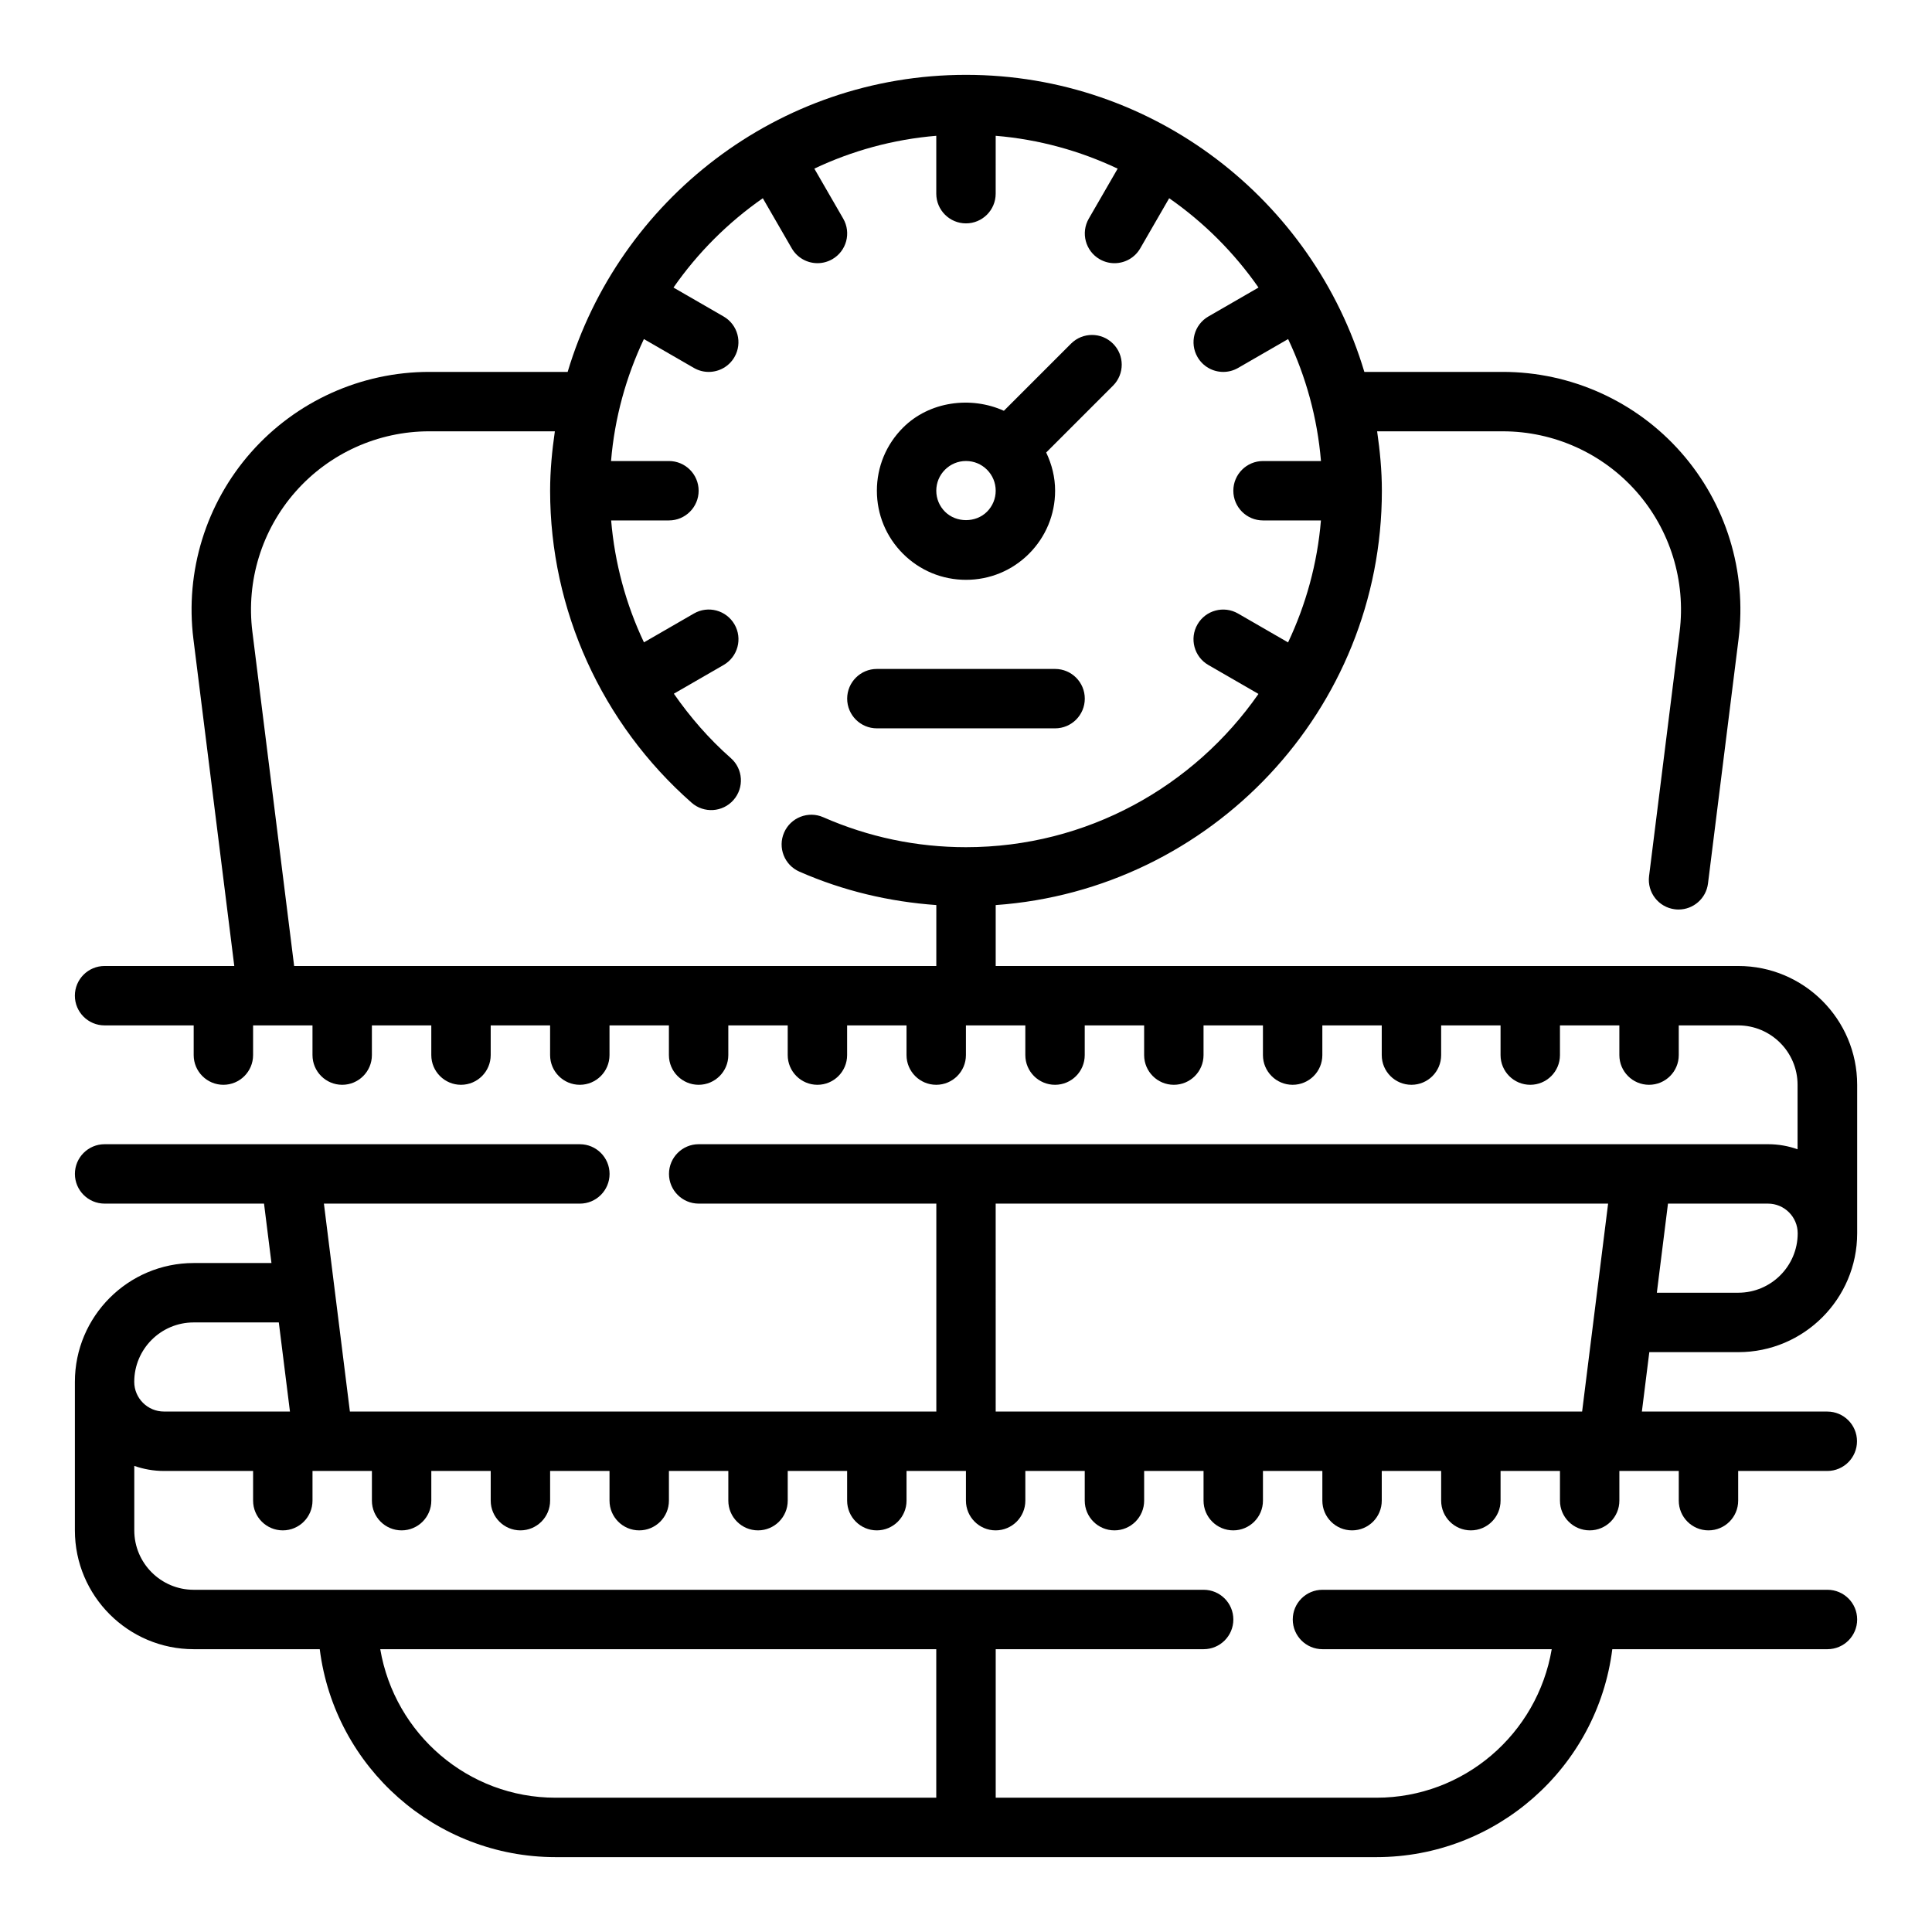 <?xml version="1.0" encoding="UTF-8"?>
<!-- Uploaded to: SVG Repo, www.svgrepo.com, Generator: SVG Repo Mixer Tools -->
<svg fill="#000000" width="800px" height="800px" version="1.1" viewBox="144 144 512 512" xmlns="http://www.w3.org/2000/svg">
 <g>
  <path d="m400 297.66c6.305 0 12.242-2.457 16.695-6.91 4.457-4.465 6.918-10.402 6.918-16.707 0-3.574-0.867-6.992-2.363-10.125l17.711-17.711c3.078-3.078 3.078-8.062 0-11.133-3.078-3.078-8.055-3.078-11.133 0l-17.789 17.789c-8.746-3.945-19.758-2.512-26.734 4.473-4.465 4.465-6.922 10.402-6.922 16.707s2.457 12.242 6.91 16.695c4.465 4.465 10.398 6.922 16.707 6.922zm-5.566-29.184c1.488-1.488 3.465-2.305 5.566-2.305s4.078 0.82 5.566 2.305c1.484 1.488 2.305 3.465 2.305 5.566s-0.82 4.078-2.305 5.566c-2.969 2.977-8.156 2.977-11.133 0-1.488-1.488-2.309-3.465-2.309-5.566s0.82-4.078 2.309-5.566z"/>
  <path d="m376.38 337.02h47.23c4.352 0 7.871-3.527 7.871-7.871s-3.519-7.871-7.871-7.871h-47.23c-4.344 0-7.871 3.527-7.871 7.871s3.523 7.871 7.871 7.871z"/>
  <path d="m604.67 400h-196.8v-16.145c57.094-4.062 102.34-51.699 102.34-109.81 0-5.359-0.512-10.586-1.258-15.742h33.297c13.547 0 26.449 5.824 35.418 15.973 8.957 10.156 13.129 23.68 11.453 37.117l-8.102 64.793c-0.535 4.312 2.519 8.25 6.832 8.785 0.332 0.039 0.66 0.062 0.984 0.062 3.914 0 7.305-2.914 7.801-6.894l8.102-64.793c2.242-17.91-3.328-35.953-15.273-49.484-11.941-13.543-29.156-21.305-47.215-21.305h-36.684c-13.586-45.461-55.742-78.723-105.56-78.723-49.824 0-91.977 33.262-105.57 78.723h-36.684c-18.051 0-35.258 7.762-47.215 21.301-11.957 13.539-17.523 31.574-15.281 49.492l10.832 86.648h-34.375c-4.344 0-7.871 3.527-7.871 7.871s3.527 7.871 7.871 7.871h23.617v7.871c0 4.344 3.527 7.871 7.871 7.871s7.871-3.527 7.871-7.871v-7.871h15.742v7.871c0 4.344 3.527 7.871 7.871 7.871s7.871-3.527 7.871-7.871v-7.871h15.742v7.871c0 4.344 3.527 7.871 7.871 7.871s7.871-3.527 7.871-7.871v-7.871h15.742v7.871c0 4.344 3.527 7.871 7.871 7.871s7.871-3.527 7.871-7.871v-7.871h15.742v7.871c0 4.344 3.527 7.871 7.871 7.871s7.871-3.527 7.871-7.871v-7.871h15.742v7.871c0 4.344 3.527 7.871 7.871 7.871s7.871-3.527 7.871-7.871v-7.871h15.742v7.871c0 4.344 3.527 7.871 7.871 7.871s7.871-3.527 7.871-7.871v-7.871h15.742v7.871c0 4.344 3.519 7.871 7.871 7.871 4.352 0 7.871-3.527 7.871-7.871v-7.871h15.742v7.871c0 4.344 3.519 7.871 7.871 7.871 4.352 0 7.871-3.527 7.871-7.871v-7.871h15.742v7.871c0 4.344 3.519 7.871 7.871 7.871 4.352 0 7.871-3.527 7.871-7.871v-7.871h15.742v7.871c0 4.344 3.519 7.871 7.871 7.871 4.352 0 7.871-3.527 7.871-7.871v-7.871h15.742v7.871c0 4.344 3.519 7.871 7.871 7.871 4.352 0 7.871-3.527 7.871-7.871v-7.871h15.742v7.871c0 4.344 3.519 7.871 7.871 7.871 4.352 0 7.871-3.527 7.871-7.871v-7.871h15.742c8.684 0 15.742 7.062 15.742 15.742v17.09c-2.414-0.863-5.062-1.344-7.824-1.344h-283.39c-4.344 0-7.871 3.527-7.871 7.871s3.527 7.871 7.871 7.871h62.977v55.105h-155.41l-6.887-55.105 67.832 0.004c4.344 0 7.871-3.527 7.871-7.871s-3.527-7.871-7.871-7.871l-125.95-0.004c-4.344 0-7.871 3.527-7.871 7.871s3.527 7.871 7.871 7.871h42.25l1.969 15.742-20.605 0.004c-17.367 0-31.488 14.121-31.488 31.488v39.359c0 17.367 14.121 31.488 31.488 31.488h33.402c3.961 31.418 30.805 55.105 62.48 55.105h217.58c31.668 0 58.52-23.688 62.48-55.105h57.02c4.352 0 7.871-3.527 7.871-7.871s-3.519-7.871-7.871-7.871h-133.83c-4.352 0-7.871 3.527-7.871 7.871s3.519 7.871 7.871 7.871h60.758c-3.832 22.547-23.355 39.359-46.43 39.359h-100.92v-39.359h55.105c4.352 0 7.871-3.527 7.871-7.871s-3.519-7.871-7.871-7.871h-267.65c-8.684 0-15.742-7.062-15.742-15.742v-17.09c2.465 0.863 5.109 1.344 7.871 1.344h23.617v7.871c0 4.344 3.527 7.871 7.871 7.871s7.871-3.527 7.871-7.871v-7.871h15.742v7.871c0 4.344 3.527 7.871 7.871 7.871s7.871-3.527 7.871-7.871v-7.871h15.742v7.871c0 4.344 3.527 7.871 7.871 7.871s7.871-3.527 7.871-7.871v-7.871h15.742v7.871c0 4.344 3.527 7.871 7.871 7.871s7.871-3.527 7.871-7.871v-7.871h15.742v7.871c0 4.344 3.527 7.871 7.871 7.871s7.871-3.527 7.871-7.871v-7.871h15.742v7.871c0 4.344 3.527 7.871 7.871 7.871s7.871-3.527 7.871-7.871v-7.871h15.742v7.871c0 4.344 3.527 7.871 7.871 7.871 4.352 0 7.871-3.527 7.871-7.871v-7.871h15.742v7.871c0 4.344 3.519 7.871 7.871 7.871 4.352 0 7.871-3.527 7.871-7.871v-7.871h15.742v7.871c0 4.344 3.519 7.871 7.871 7.871 4.352 0 7.871-3.527 7.871-7.871v-7.871h15.742v7.871c0 4.344 3.519 7.871 7.871 7.871 4.352 0 7.871-3.527 7.871-7.871v-7.871h15.742v7.871c0 4.344 3.519 7.871 7.871 7.871 4.352 0 7.871-3.527 7.871-7.871v-7.871h15.742v7.871c0 4.344 3.519 7.871 7.871 7.871 4.352 0 7.871-3.527 7.871-7.871v-7.871h15.742v7.871c0 4.344 3.519 7.871 7.871 7.871 4.352 0 7.871-3.527 7.871-7.871v-7.871h23.617c4.352 0 7.871-3.527 7.871-7.871s-3.519-7.871-7.871-7.871h-49.137l1.969-15.742 23.598-0.004c17.367 0 31.488-14.121 31.488-31.488v-39.359c0-17.367-14.125-31.488-31.488-31.488zm-393.79-88.609c-1.676-13.438 2.496-26.961 11.461-37.117 8.957-10.145 21.859-15.973 35.406-15.973h33.297c-0.746 5.156-1.258 10.383-1.258 15.746 0 31.566 13.664 61.699 37.488 82.672 3.258 2.875 8.234 2.559 11.109-0.707s2.559-8.234-0.707-11.109c-5.785-5.094-10.785-10.863-15.098-17.066l13.188-7.613c3.769-2.172 5.055-6.992 2.883-10.754-2.18-3.762-6.992-5.062-10.754-2.883l-13.242 7.644c-4.793-10.113-7.746-21.039-8.695-32.312h15.316c4.344 0 7.871-3.527 7.871-7.871s-3.527-7.871-7.871-7.871h-15.344c0.953-11.484 4-22.355 8.707-32.324l13.25 7.652c1.242 0.715 2.59 1.055 3.93 1.055 2.723 0 5.367-1.41 6.824-3.938 2.172-3.769 0.883-8.582-2.883-10.754l-13.277-7.664c6.422-9.227 14.445-17.238 23.672-23.672l7.668 13.273c1.465 2.527 4.102 3.938 6.824 3.938 1.332 0 2.684-0.34 3.93-1.055 3.769-2.172 5.055-6.992 2.883-10.754l-7.652-13.25c9.961-4.711 20.832-7.746 32.316-8.699v15.34c0 4.344 3.527 7.871 7.871 7.871s7.871-3.527 7.871-7.871l0.004-15.34c11.484 0.953 22.363 4 32.324 8.707l-7.652 13.246c-2.172 3.769-0.883 8.582 2.883 10.754 1.234 0.715 2.59 1.055 3.93 1.055 2.723 0 5.367-1.41 6.824-3.938l7.668-13.281c9.227 6.422 17.238 14.445 23.672 23.672l-13.281 7.668c-3.769 2.172-5.062 6.992-2.883 10.754 1.465 2.527 4.102 3.938 6.824 3.938 1.34 0 2.691-0.34 3.93-1.055l13.258-7.652c4.707 9.957 7.746 20.836 8.707 32.324h-15.355c-4.352 0-7.871 3.527-7.871 7.871s3.519 7.871 7.871 7.871h15.344c-0.953 11.484-4 22.355-8.707 32.324l-13.258-7.652c-3.769-2.172-8.582-0.883-10.754 2.883-2.172 3.762-0.883 8.582 2.883 10.754l13.281 7.668c-17.074 24.508-45.43 40.617-77.508 40.617-13.082 0-25.812-2.668-37.832-7.941-3.953-1.738-8.629 0.062-10.367 4.055-1.746 3.984 0.07 8.629 4.055 10.367 11.594 5.086 23.781 7.965 36.281 8.855l-0.004 16.152h-170.18zm181.24 309.02h-100.92c-23.074 0-42.594-16.816-46.43-39.359h147.35zm15.746-157.44h162.3l-6.887 55.105-155.41-0.004zm-228.29 47.23c0-8.684 7.062-15.742 15.742-15.742h22.57l2.953 23.617-33.395-0.004c-4.336 0-7.871-3.535-7.871-7.871zm425.09-23.617h-21.586l2.953-23.617 26.504 0.004c4.344 0 7.871 3.535 7.871 7.871 0 8.684-7.059 15.742-15.742 15.742z"/>
 </g>
</svg>